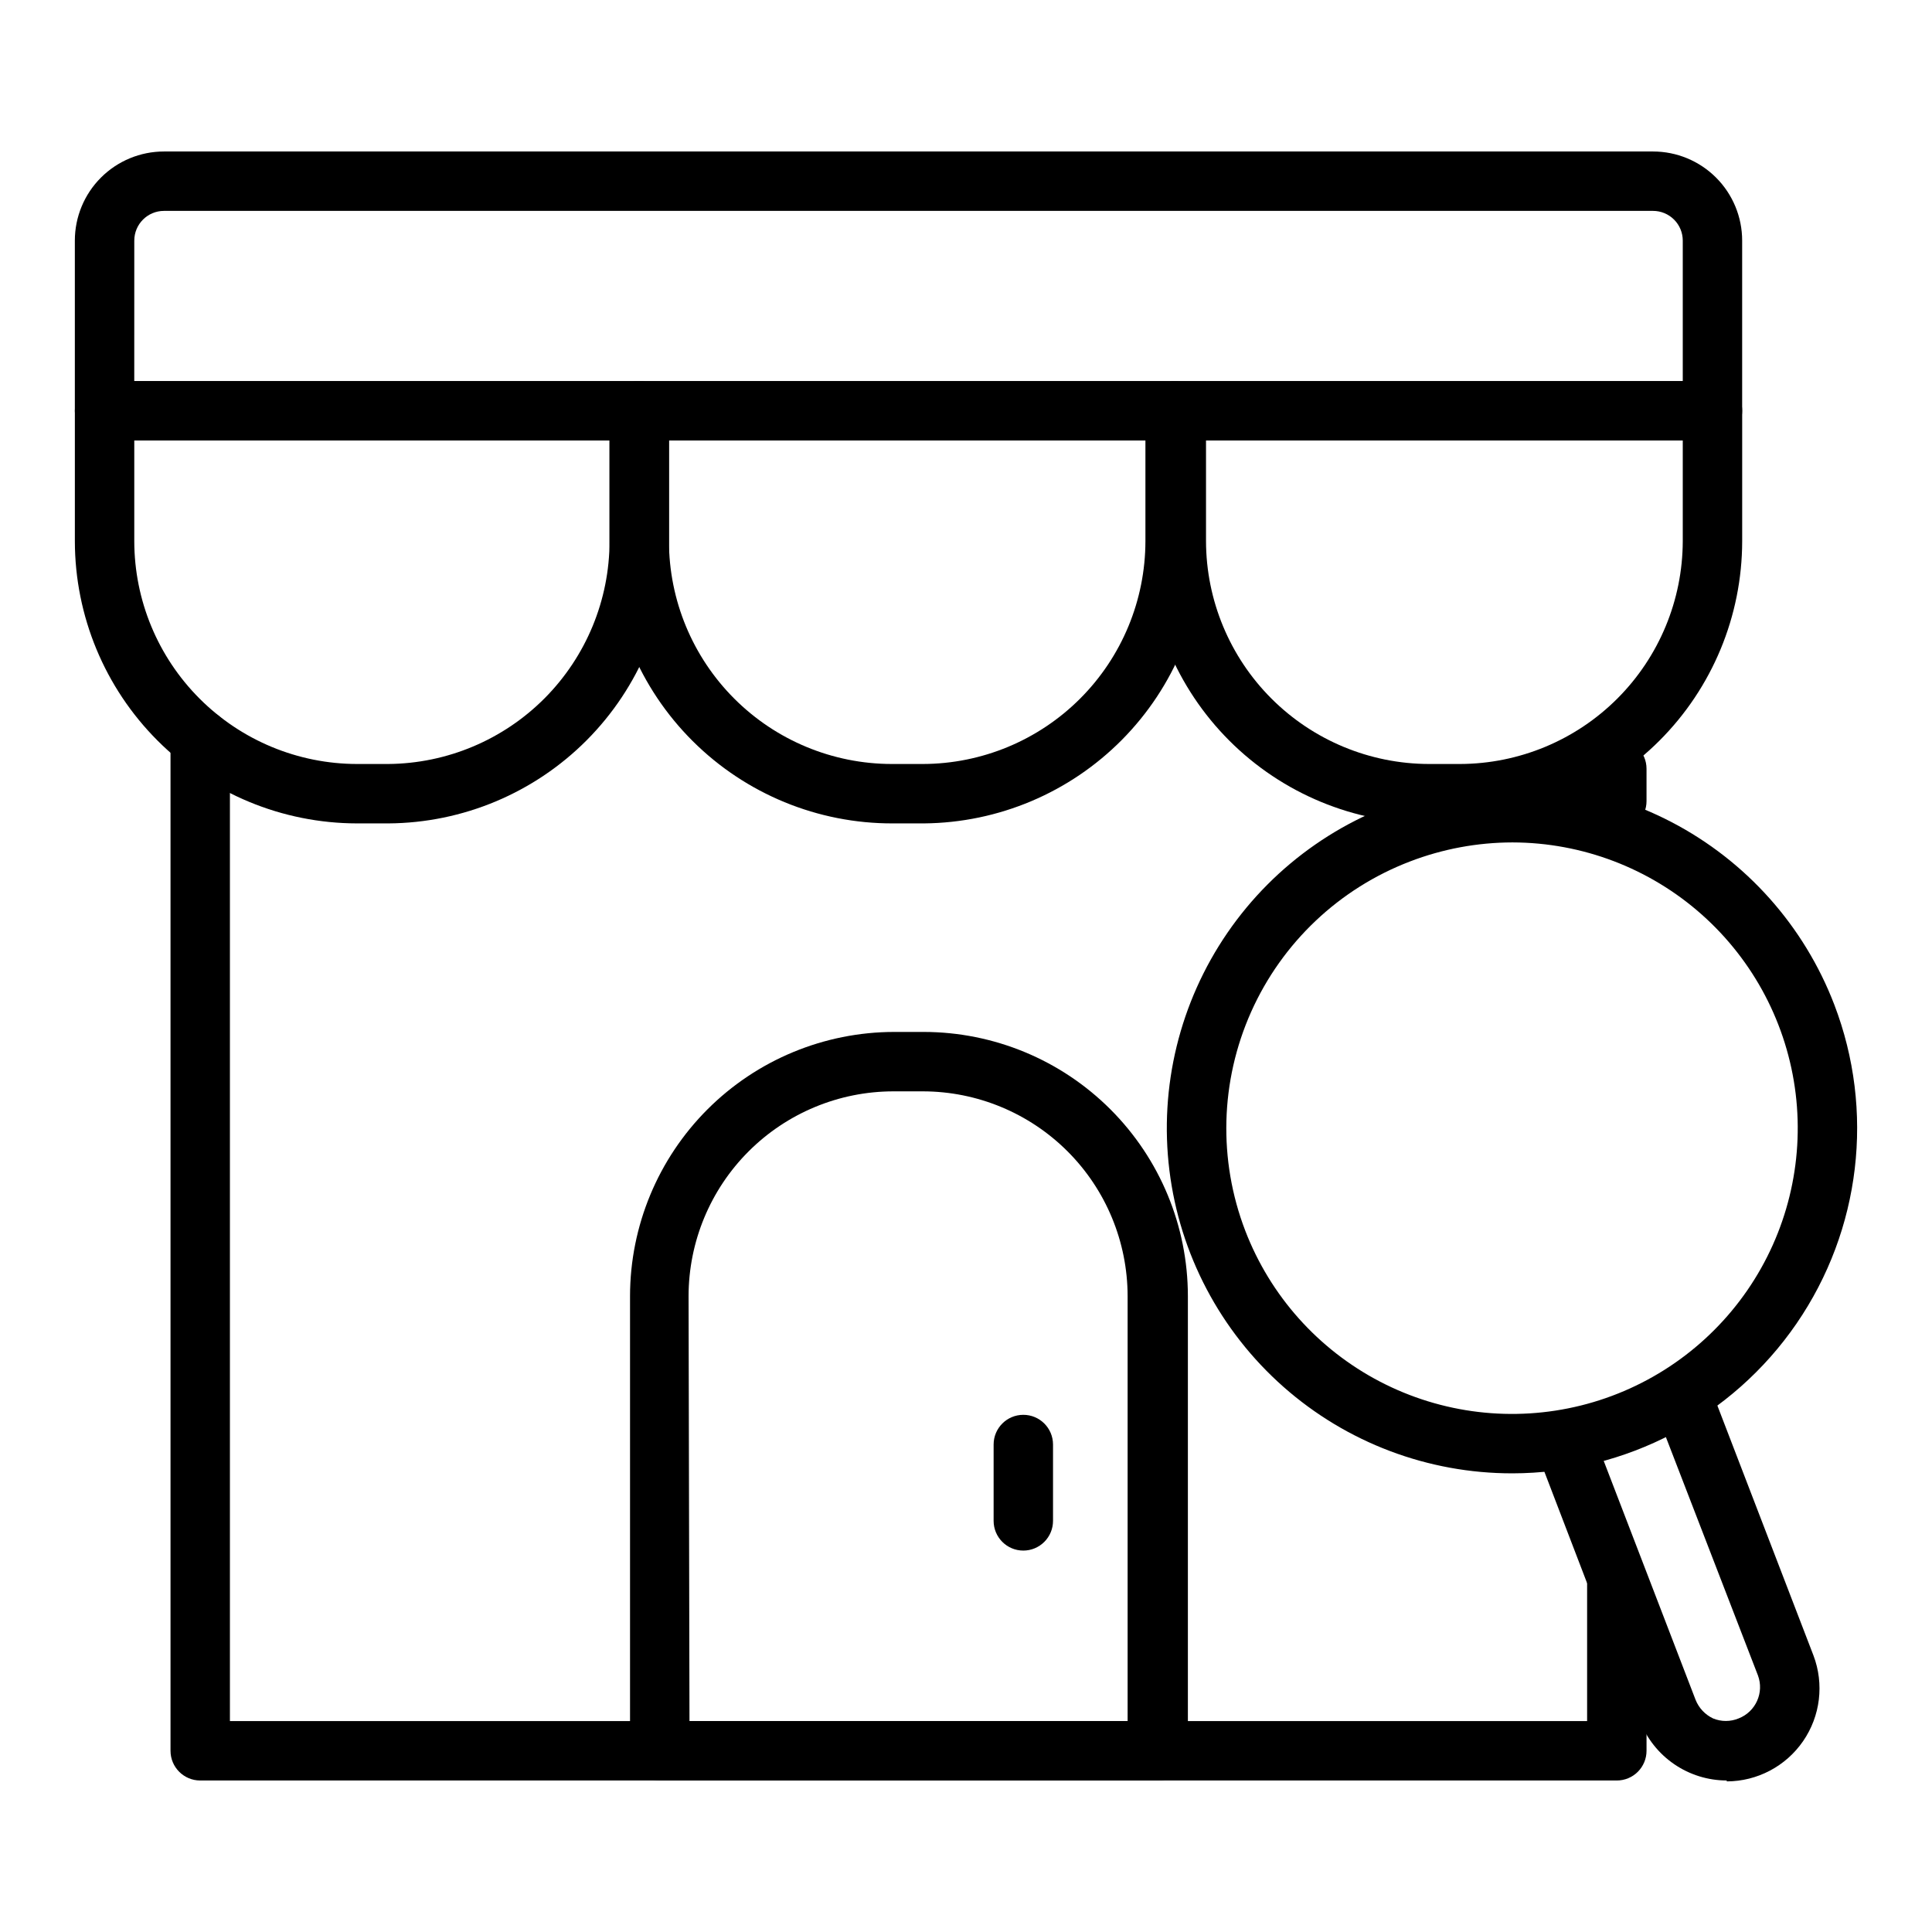 <?xml version="1.0" encoding="UTF-8"?>
<!-- Uploaded to: ICON Repo, www.svgrepo.com, Generator: ICON Repo Mixer Tools -->
<svg fill="#000000" width="800px" height="800px" version="1.1" viewBox="144 144 512 512" xmlns="http://www.w3.org/2000/svg">
 <g>
  <path d="m572.47 615.85h-375.41c-4.348 0-7.871-3.523-7.871-7.871v-268.12c0-4.348 3.523-7.871 7.871-7.871s7.871 3.523 7.871 7.871v260.25h359.67v-36.211c0-4.348 3.527-7.871 7.871-7.871 4.348 0 7.875 3.523 7.875 7.871v44.082c0 2.09-0.832 4.09-2.309 5.566-1.473 1.477-3.477 2.305-5.566 2.305z"/>
  <path d="m572.47 364.18c-4.344 0-7.871-3.523-7.871-7.871v-8.582c0-4.348 3.527-7.871 7.871-7.871 4.348 0 7.875 3.523 7.875 7.871v8.582c0 2.09-0.832 4.09-2.309 5.566-1.473 1.477-3.477 2.305-5.566 2.305z"/>
  <path d="m597.82 260.74h-426.11c-4.348 0-7.875-3.523-7.875-7.871v-45.105c0-6.266 2.488-12.273 6.918-16.699 4.43-4.43 10.438-6.918 16.699-6.918h394.62c6.262 0 12.27 2.488 16.699 6.918 4.43 4.426 6.918 10.434 6.918 16.699v45.105c0 2.086-0.832 4.09-2.305 5.566-1.477 1.477-3.481 2.305-5.566 2.305zm-418.24-15.742h410.37v-37.234c0-2.09-0.828-4.094-2.305-5.566-1.477-1.477-3.477-2.309-5.566-2.309h-394.62c-4.348 0-7.871 3.527-7.871 7.875z"/>
  <path d="m530.91 362.21h-8.266c-19.828-0.02-38.836-7.906-52.855-21.926-14.023-14.02-21.906-33.027-21.93-52.855v-34.559c0-4.348 3.527-7.871 7.875-7.871h142.09c2.086 0 4.09 0.828 5.566 2.305 1.473 1.477 2.305 3.477 2.305 5.566v34.559c-0.023 19.828-7.906 38.836-21.926 52.855-14.023 14.02-33.031 21.906-52.859 21.926zm-67.305-101.47v26.688c0.039 15.645 6.273 30.637 17.336 41.699 11.066 11.066 26.059 17.297 41.703 17.34h8.266c15.645-0.043 30.641-6.273 41.703-17.34 11.062-11.062 17.297-26.055 17.336-41.699v-26.688z"/>
  <path d="m388.9 362.21h-8.266c-19.883 0.066-38.973-7.785-53.059-21.812-14.09-14.031-22.02-33.086-22.039-52.969v-34.559c0-4.348 3.523-7.871 7.871-7.871h141.7c2.09 0 4.09 0.828 5.566 2.305 1.477 1.477 2.309 3.477 2.309 5.566v34.559c0 19.711-7.781 38.625-21.656 52.629-13.871 14.008-32.711 21.969-52.422 22.152zm-67.621-101.47v26.688c0.023 15.652 6.25 30.656 17.316 41.723 11.066 11.07 26.074 17.297 41.727 17.316h8.266c15.637-0.043 30.621-6.277 41.672-17.344 11.051-11.066 17.266-26.059 17.289-41.695v-26.688z"/>
  <path d="m246.89 362.21h-8.266c-19.828-0.02-38.836-7.906-52.855-21.926-14.02-14.02-21.906-33.027-21.93-52.855v-34.559c0-4.348 3.527-7.871 7.875-7.871h141.7c2.086 0 4.09 0.828 5.566 2.305 1.477 1.477 2.305 3.477 2.305 5.566v34.559c-0.02 19.758-7.852 38.707-21.785 52.719-13.938 14.008-32.844 21.941-52.605 22.062zm-67.305-101.47v26.688c0.02 15.652 6.246 30.656 17.316 41.723 11.066 11.07 26.07 17.297 41.723 17.316h8.266c15.586-0.125 30.488-6.398 41.473-17.453 10.98-11.059 17.156-26.004 17.176-41.586v-26.688z"/>
  <path d="m450.7 615.85h-131.86c-4.348 0-7.875-3.523-7.875-7.871v-120.52c0.023-18.555 7.402-36.344 20.52-49.461 13.121-13.121 30.91-20.5 49.465-20.523h7.871c18.555 0.023 36.344 7.402 49.461 20.523 13.121 13.117 20.5 30.906 20.52 49.461v120.52c0.004 2.129-0.859 4.168-2.387 5.652-1.527 1.484-3.59 2.285-5.719 2.219zm-123.98-15.742h116.11v-112.65c-0.023-14.379-5.742-28.164-15.91-38.328-10.168-10.168-23.953-15.891-38.328-15.91h-7.875c-14.379 0.02-28.16 5.742-38.328 15.91-10.168 10.164-15.887 23.949-15.91 38.328z"/>
  <path d="m415.19 554.92c-4.348 0-7.871-3.527-7.871-7.875v-20.23c0-4.348 3.523-7.871 7.871-7.871s7.871 3.523 7.871 7.871v20.23c0 2.09-0.828 4.09-2.305 5.566-1.477 1.477-3.477 2.309-5.566 2.309z"/>
  <path d="m544.77 534.45c-22.336 0.02-43.906-8.137-60.645-22.926-16.738-14.789-27.488-35.191-30.219-57.359-2.734-22.168 2.742-44.57 15.387-62.98 12.648-18.41 31.594-31.559 53.266-36.965 21.676-5.402 44.574-2.691 64.387 7.629 19.809 10.316 35.16 27.523 43.156 48.379 10.777 28.113 7.035 59.727-10.012 84.543-17.047 24.816-45.215 39.652-75.32 39.68zm0-167.2c-9.258 0.016-18.438 1.723-27.082 5.039-18.773 7.172-33.93 21.516-42.125 39.867-8.195 18.355-8.758 39.215-1.562 57.98 6.625 17.25 19.328 31.477 35.715 40.012 16.387 8.531 35.328 10.781 53.258 6.32s33.609-15.324 44.09-30.539c10.48-15.219 15.031-33.742 12.805-52.082-2.227-18.34-11.086-35.234-24.902-47.5-13.816-12.266-31.641-19.059-50.117-19.098z"/>
  <path d="m601.6 615.85c-4.969-0.008-9.824-1.516-13.922-4.324-4.102-2.809-7.262-6.785-9.066-11.418l-26.922-70.219c-0.938-1.977-1.012-4.258-0.203-6.289 0.812-2.035 2.43-3.641 4.473-4.43 2.043-0.789 4.32-0.695 6.289 0.262 1.969 0.961 3.449 2.695 4.086 4.789l27 70.219c0.859 2.184 2.519 3.957 4.644 4.961 2.168 0.898 4.602 0.898 6.769 0 4.543-1.762 6.824-6.852 5.117-11.414l-27-69.906c-1.547-4.062 0.5-8.609 4.562-10.152 4.066-1.547 8.613 0.5 10.156 4.562l27 70.219c2.871 7.562 1.844 16.055-2.742 22.715-4.59 6.66-12.152 10.648-20.242 10.664z"/>
 </g>
</svg>